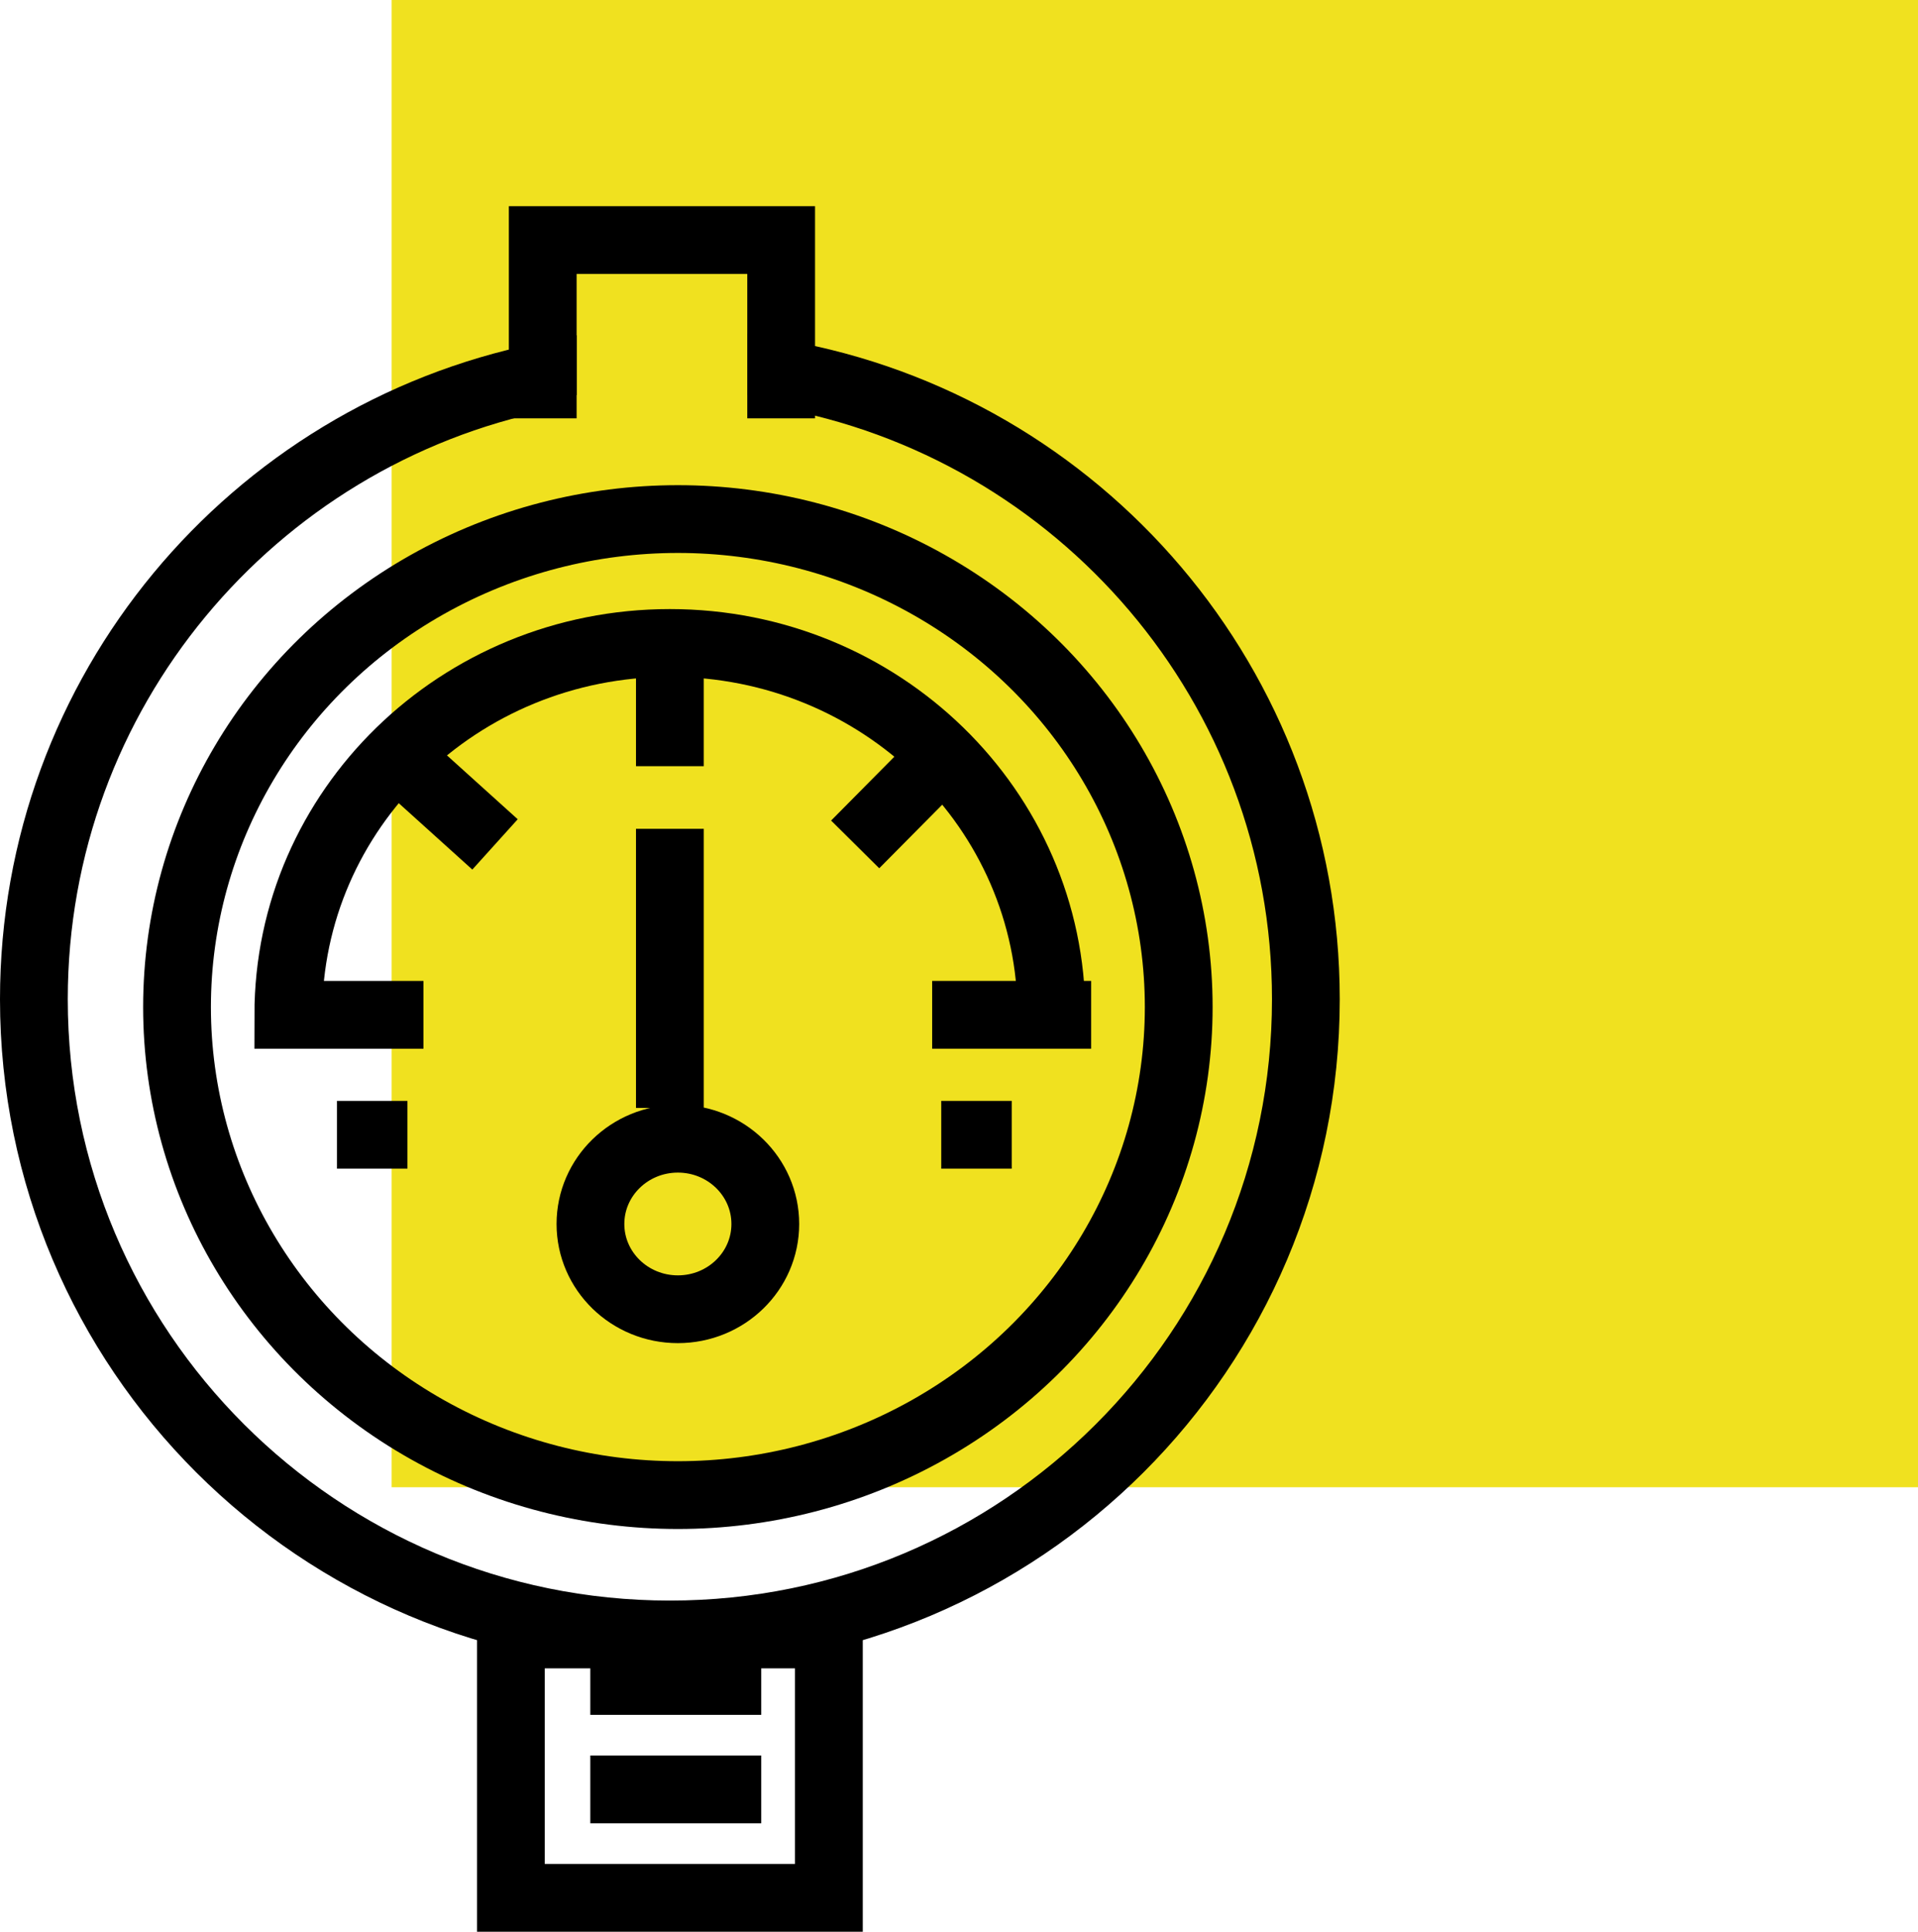 <?xml version="1.0" encoding="UTF-8"?> <svg xmlns="http://www.w3.org/2000/svg" id="_Слой_2" data-name="Слой 2" viewBox="0 0 141.5 142.5"><defs><style> .cls-1 { fill: #f0e11f; } .cls-2 { fill: none; stroke: #000; stroke-miterlimit: 10; stroke-width: 5px; } </style></defs><g id="_Слой_2-2" data-name="Слой 2"><g><rect class="cls-1" x="28.89" width="112.61" height="109.71"></rect><ellipse class="cls-2" cx="50.01" cy="74.29" rx="36.95" ry="36"></ellipse><path class="cls-2" d="M40.04,29.14v-1.35C18.62,32.14,2.5,51.05,2.5,73.71c0,25.88,21.01,46.86,46.92,46.86s46.92-20.98,46.92-46.86c0-23.08-16.71-42.25-38.71-46.13v1.56"></path><polyline class="cls-2" points="57.63 30.86 57.63 17.71 40.04 17.71 40.04 30.86"></polyline><path class="cls-2" d="M31.24,74.86h-9.97c0-15.15,12.6-27.43,28.15-27.43s28.15,12.28,28.15,27.43"></path><line class="cls-2" x1="80.5" y1="74.86" x2="68.77" y2="74.86"></line><line class="cls-2" x1="29.25" y1="55.73" x2="36.52" y2="62.29"></line><line class="cls-2" x1="69.59" y1="55.73" x2="63.09" y2="62.29"></line><line class="cls-2" x1="49.42" y1="47.43" x2="49.42" y2="56.52"></line><line class="cls-2" x1="24.86" y1="83.71" x2="30.06" y2="83.71"></line><line class="cls-2" x1="69.44" y1="83.71" x2="74.64" y2="83.71"></line><ellipse class="cls-2" cx="50.01" cy="90.29" rx="6.45" ry="6.29"></ellipse><line class="cls-2" x1="49.42" y1="61.14" x2="49.42" y2="81.73"></line><rect class="cls-2" x="37.69" y="120.57" width="23.46" height="19.43"></rect><line class="cls-2" x1="43.55" y1="124" x2="56.16" y2="124"></line><line class="cls-2" x1="43.55" y1="132" x2="56.16" y2="132"></line></g></g></svg> 